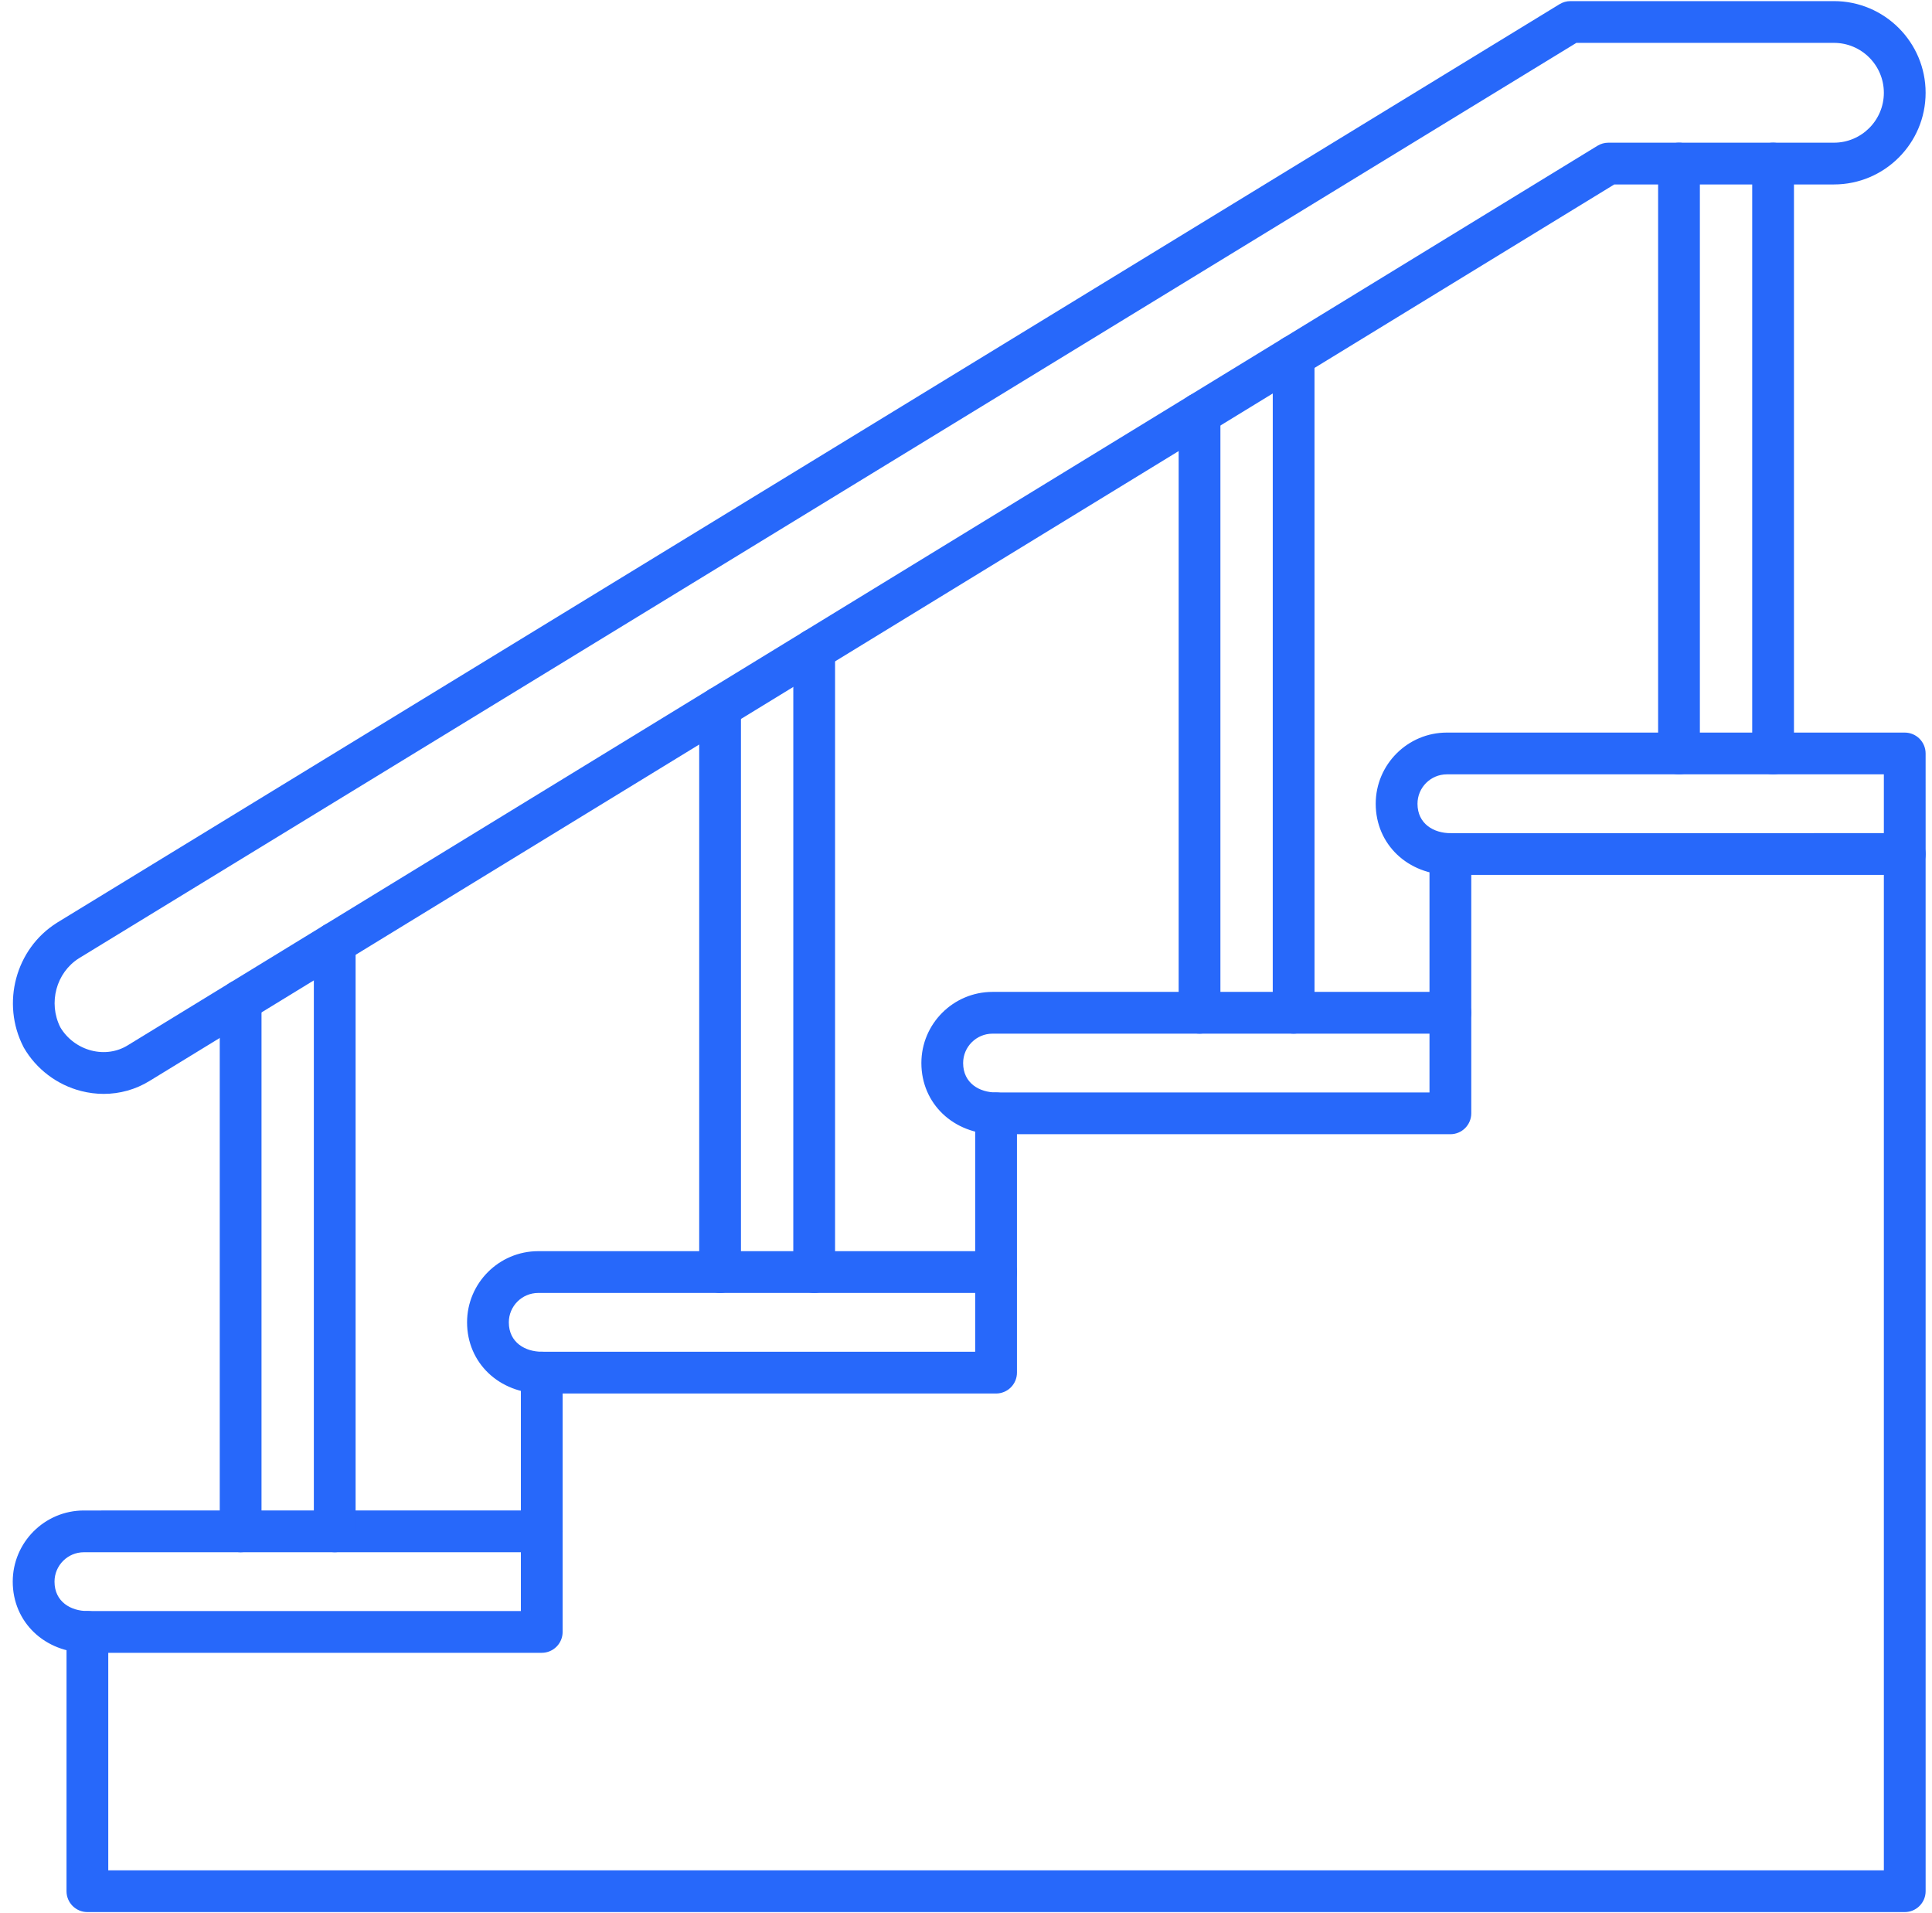<svg xmlns="http://www.w3.org/2000/svg" width="101" height="100" viewBox="0 0 101 100" fill="none"><g clip-path="url(#clip0_24002_1088)"><path fill-rule="evenodd" clip-rule="evenodd" d="M5.66 97.759H98.483V45.731H76.914V58.193C76.914 58.795 76.425 59.284 75.822 59.284L53.164 59.284V71.746C53.164 72.348 52.675 72.837 52.072 72.837H29.413V85.298C29.413 85.901 28.924 86.39 28.322 86.39H5.66V97.759ZM99.575 99.942H4.569C3.966 99.942 3.477 99.453 3.477 98.85L3.478 85.298C3.478 84.695 3.966 84.207 4.569 84.207L27.23 84.207V71.746C27.23 71.142 27.716 70.654 28.322 70.654H50.98V58.193C50.98 57.589 51.469 57.101 52.072 57.101H74.73V44.639C74.73 44.036 75.219 43.548 75.822 43.548L99.575 43.547C100.177 43.547 100.666 44.036 100.666 44.639L100.667 98.85C100.667 99.453 100.177 99.942 99.575 99.942Z" fill="#2768FA"></path><path fill-rule="evenodd" clip-rule="evenodd" d="M4.569 86.39C2.345 86.39 0.666 84.791 0.666 82.671C0.667 80.619 2.333 78.951 4.385 78.951L28.322 78.95C28.925 78.95 29.413 79.439 29.413 80.042C29.413 80.645 28.924 81.134 28.322 81.134L4.385 81.134C3.539 81.134 2.85 81.823 2.85 82.671C2.85 83.731 3.714 84.207 4.569 84.207C5.172 84.207 5.661 84.695 5.661 85.298C5.661 85.901 5.172 86.39 4.569 86.39Z" fill="#2768FA"></path><path fill-rule="evenodd" clip-rule="evenodd" d="M28.326 72.837C26.098 72.837 24.417 71.238 24.417 69.117C24.417 67.066 26.086 65.397 28.137 65.397H52.072C52.675 65.397 53.163 65.886 53.163 66.489C53.164 67.092 52.675 67.581 52.072 67.581L28.138 67.581C27.289 67.581 26.6 68.27 26.6 69.117C26.6 70.178 27.466 70.654 28.326 70.654C28.929 70.654 29.418 71.143 29.418 71.745C29.418 72.348 28.929 72.837 28.326 72.837Z" fill="#2768FA"></path><path fill-rule="evenodd" clip-rule="evenodd" d="M52.072 59.284C49.845 59.284 48.167 57.685 48.167 55.564C48.167 53.513 49.836 51.845 51.888 51.845L75.822 51.844C76.425 51.844 76.913 52.333 76.913 52.936C76.914 53.539 76.425 54.028 75.822 54.028L51.888 54.028C51.039 54.028 50.35 54.717 50.35 55.564C50.35 56.625 51.214 57.101 52.072 57.101C52.675 57.101 53.163 57.59 53.163 58.193C53.164 58.795 52.675 59.284 52.072 59.284Z" fill="#2768FA"></path><path fill-rule="evenodd" clip-rule="evenodd" d="M99.575 45.731C98.972 45.731 98.483 45.242 98.483 44.639L98.483 40.474H75.638C74.792 40.474 74.103 41.164 74.103 42.011C74.103 43.072 74.967 43.548 75.824 43.548C76.427 43.547 76.916 44.036 76.916 44.639C76.916 45.242 76.427 45.731 75.824 45.731C73.598 45.731 71.919 44.132 71.919 42.011C71.92 39.96 73.586 38.291 75.638 38.291L99.575 38.291C100.177 38.291 100.666 38.78 100.666 39.383L100.667 44.639C100.667 45.242 100.177 45.731 99.575 45.731Z" fill="#2768FA"></path><path fill-rule="evenodd" clip-rule="evenodd" d="M12.579 81.134C11.977 81.134 11.488 80.645 11.488 80.042V52.306C11.488 51.704 11.976 51.215 12.579 51.215C13.182 51.215 13.671 51.704 13.671 52.307L13.671 80.042C13.671 80.645 13.182 81.134 12.579 81.134ZM17.499 81.134C16.896 81.134 16.407 80.645 16.407 80.042V49.296C16.407 48.693 16.896 48.205 17.498 48.205C18.102 48.204 18.59 48.693 18.59 49.296V80.042C18.59 80.645 18.101 81.134 17.499 81.134Z" fill="#2768FA"></path><path fill-rule="evenodd" clip-rule="evenodd" d="M37.644 67.581C37.041 67.581 36.552 67.092 36.552 66.489V36.968C36.552 36.365 37.041 35.877 37.644 35.877C38.246 35.877 38.735 36.366 38.735 36.968L38.736 66.489C38.736 67.092 38.246 67.581 37.644 67.581ZM42.563 67.581C41.96 67.581 41.471 67.092 41.471 66.489L41.472 33.958C41.472 33.355 41.96 32.866 42.563 32.866C43.166 32.866 43.655 33.355 43.655 33.958V66.489C43.655 67.092 43.166 67.581 42.563 67.581Z" fill="#2768FA"></path><path fill-rule="evenodd" clip-rule="evenodd" d="M62.709 54.028C62.106 54.028 61.617 53.539 61.617 52.936L61.617 21.63C61.617 21.027 62.106 20.538 62.709 20.538C63.312 20.538 63.8 21.027 63.8 21.63V52.936C63.8 53.539 63.311 54.028 62.709 54.028ZM67.628 54.028C67.025 54.028 66.536 53.539 66.536 52.936L66.537 18.619C66.537 18.016 67.025 17.528 67.628 17.528C68.231 17.528 68.719 18.016 68.719 18.619L68.72 52.936C68.72 53.539 68.231 54.028 67.628 54.028Z" fill="#2768FA"></path><path fill-rule="evenodd" clip-rule="evenodd" d="M87.773 40.474C87.171 40.474 86.682 39.986 86.682 39.383L86.682 8.549C86.682 7.947 87.171 7.458 87.773 7.458C88.376 7.458 88.865 7.947 88.865 8.55L88.865 39.383C88.865 39.986 88.376 40.475 87.773 40.474ZM92.693 40.474C92.09 40.474 91.601 39.986 91.601 39.383V8.549C91.601 7.947 92.09 7.458 92.693 7.458C93.295 7.458 93.784 7.947 93.784 8.55L93.784 39.383C93.784 39.986 93.295 40.475 92.693 40.474Z" fill="#2768FA"></path><path fill-rule="evenodd" clip-rule="evenodd" d="M3.152 53.693C3.507 54.294 4.1 54.737 4.783 54.911C5.443 55.079 6.115 54.983 6.675 54.639L83.514 7.618C83.684 7.513 83.882 7.458 84.082 7.458H95.874C97.314 7.458 98.483 6.288 98.483 4.85C98.483 3.411 97.314 2.241 95.874 2.241H82.409L4.123 50.09C2.936 50.843 2.513 52.42 3.152 53.693ZM5.422 57.176C5.031 57.176 4.637 57.127 4.244 57.027C2.986 56.707 1.894 55.881 1.248 54.762C1.24 54.746 1.23 54.731 1.224 54.716C0.052 52.438 0.816 49.593 2.966 48.239C2.971 48.236 2.972 48.234 2.977 48.231L81.531 0.218C81.704 0.113 81.899 0.058 82.101 0.058L95.874 0.058C98.517 0.058 100.666 2.208 100.666 4.85C100.667 7.492 98.517 9.641 95.874 9.641L84.39 9.641L7.814 56.502C7.087 56.948 6.263 57.176 5.422 57.176Z" fill="#2768FA"></path></g><defs><clipPath id="clip0_24002_1088"><rect width="100" height="100" fill="white" transform="translate(0.667)"></rect></clipPath></defs></svg>